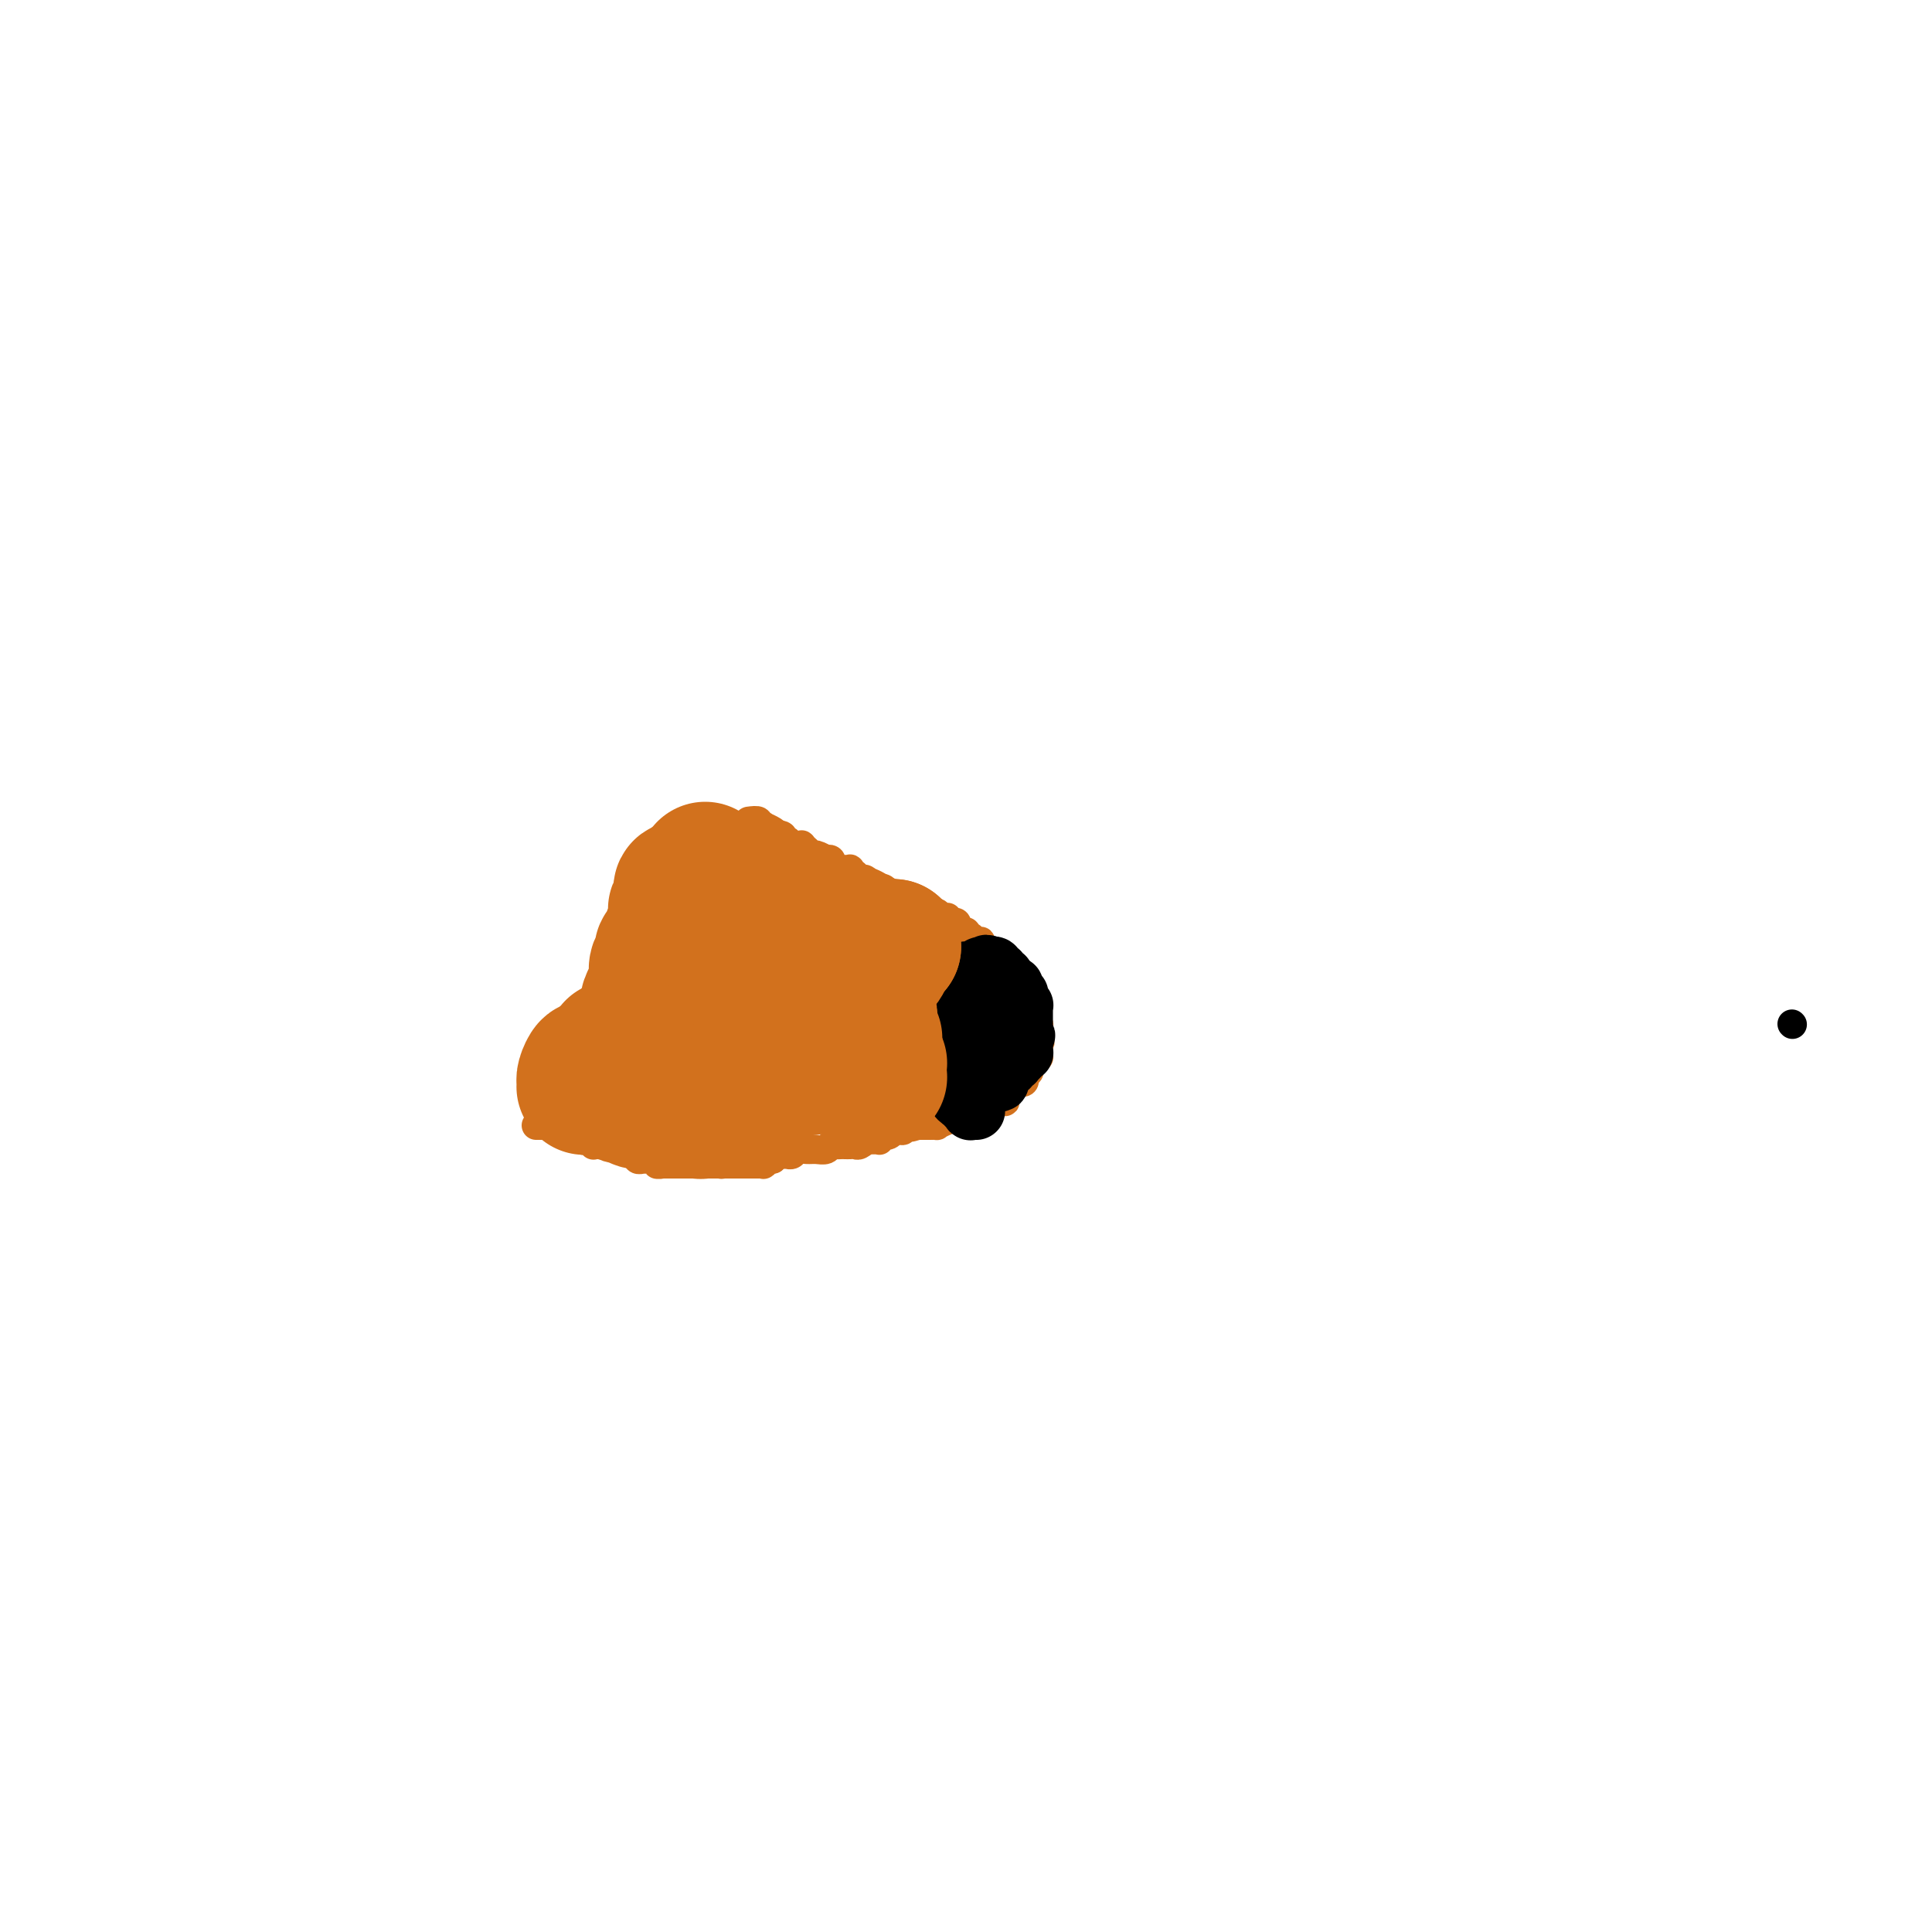 <svg viewBox='0 0 400 400' version='1.1' xmlns='http://www.w3.org/2000/svg' xmlns:xlink='http://www.w3.org/1999/xlink'><g fill='none' stroke='#000000' stroke-width='6' stroke-linecap='round' stroke-linejoin='round'><path d='M371,212c0.000,0.000 0.100,0.100 0.1,0.1'/></g>
<g fill='none' stroke='#D2711D' stroke-width='6' stroke-linecap='round' stroke-linejoin='round'><path d='M155,170c0.876,-0.113 1.752,-0.226 2,0c0.248,0.226 -0.131,0.792 0,1c0.131,0.208 0.774,0.059 1,0c0.226,-0.059 0.036,-0.027 0,0c-0.036,0.027 0.083,0.048 0,0c-0.083,-0.048 -0.369,-0.167 0,0c0.369,0.167 1.391,0.619 2,1c0.609,0.381 0.804,0.690 1,1'/><path d='M161,173c0.868,0.480 0.039,0.180 0,0c-0.039,-0.180 0.710,-0.241 1,0c0.290,0.241 0.119,0.782 0,1c-0.119,0.218 -0.185,0.111 0,0c0.185,-0.111 0.623,-0.227 1,0c0.377,0.227 0.693,0.797 1,1c0.307,0.203 0.603,0.039 1,0c0.397,-0.039 0.894,0.046 1,0c0.106,-0.046 -0.180,-0.224 0,0c0.180,0.224 0.827,0.848 1,1c0.173,0.152 -0.126,-0.169 0,0c0.126,0.169 0.679,0.829 1,1c0.321,0.171 0.412,-0.147 1,0c0.588,0.147 1.674,0.758 2,1c0.326,0.242 -0.110,0.117 0,0c0.110,-0.117 0.764,-0.224 1,0c0.236,0.224 0.053,0.778 0,1c-0.053,0.222 0.023,0.112 0,0c-0.023,-0.112 -0.146,-0.226 0,0c0.146,0.226 0.560,0.793 1,1c0.440,0.207 0.907,0.056 1,0c0.093,-0.056 -0.186,-0.016 0,0c0.186,0.016 0.839,0.008 1,0c0.161,-0.008 -0.168,-0.017 0,0c0.168,0.017 0.833,0.061 1,0c0.167,-0.061 -0.162,-0.227 0,0c0.162,0.227 0.817,0.848 1,1c0.183,0.152 -0.106,-0.166 0,0c0.106,0.166 0.605,0.814 1,1c0.395,0.186 0.684,-0.090 1,0c0.316,0.090 0.658,0.545 1,1'/><path d='M180,183c2.956,1.563 0.848,0.472 0,0c-0.848,-0.472 -0.434,-0.324 0,0c0.434,0.324 0.890,0.823 1,1c0.110,0.177 -0.124,0.032 0,0c0.124,-0.032 0.605,0.048 1,0c0.395,-0.048 0.702,-0.224 1,0c0.298,0.224 0.587,0.849 1,1c0.413,0.151 0.951,-0.171 1,0c0.049,0.171 -0.389,0.834 0,1c0.389,0.166 1.605,-0.167 2,0c0.395,0.167 -0.032,0.833 0,1c0.032,0.167 0.523,-0.165 1,0c0.477,0.165 0.939,0.828 1,1c0.061,0.172 -0.281,-0.146 0,0c0.281,0.146 1.185,0.757 2,1c0.815,0.243 1.543,0.118 2,0c0.457,-0.118 0.645,-0.229 1,0c0.355,0.229 0.879,0.797 1,1c0.121,0.203 -0.160,0.040 0,0c0.160,-0.040 0.760,0.042 1,0c0.240,-0.042 0.121,-0.208 0,0c-0.121,0.208 -0.243,0.792 0,1c0.243,0.208 0.850,0.042 1,0c0.150,-0.042 -0.156,0.042 0,0c0.156,-0.042 0.774,-0.208 1,0c0.226,0.208 0.060,0.792 0,1c-0.060,0.208 -0.013,0.042 0,0c0.013,-0.042 -0.007,0.040 0,0c0.007,-0.040 0.040,-0.203 0,0c-0.040,0.203 -0.154,0.772 0,1c0.154,0.228 0.577,0.114 1,0'/><path d='M199,193c2.935,1.547 0.772,0.415 0,0c-0.772,-0.415 -0.154,-0.112 0,0c0.154,0.112 -0.156,0.034 0,0c0.156,-0.034 0.778,-0.023 1,0c0.222,0.023 0.046,0.059 0,0c-0.046,-0.059 0.040,-0.213 0,0c-0.040,0.213 -0.204,0.793 0,1c0.204,0.207 0.776,0.042 1,0c0.224,-0.042 0.098,0.040 0,0c-0.098,-0.040 -0.170,-0.203 0,0c0.170,0.203 0.581,0.772 1,1c0.419,0.228 0.844,0.114 1,0c0.156,-0.114 0.041,-0.228 0,0c-0.041,0.228 -0.007,0.797 0,1c0.007,0.203 -0.012,0.040 0,0c0.012,-0.040 0.056,0.042 0,0c-0.056,-0.042 -0.212,-0.207 0,0c0.212,0.207 0.793,0.788 1,1c0.207,0.212 0.040,0.057 0,0c-0.040,-0.057 0.045,-0.015 0,0c-0.045,0.015 -0.222,0.004 0,0c0.222,-0.004 0.843,-0.002 1,0c0.157,0.002 -0.150,0.005 0,0c0.150,-0.005 0.758,-0.016 1,0c0.242,0.016 0.118,0.061 0,0c-0.118,-0.061 -0.228,-0.227 0,0c0.228,0.227 0.796,0.848 1,1c0.204,0.152 0.044,-0.165 0,0c-0.044,0.165 0.027,0.814 0,1c-0.027,0.186 -0.150,-0.090 0,0c0.150,0.090 0.575,0.545 1,1'/><path d='M208,200c1.620,1.079 1.170,0.275 1,0c-0.170,-0.275 -0.060,-0.021 0,0c0.060,0.021 0.068,-0.192 0,0c-0.068,0.192 -0.214,0.787 0,1c0.214,0.213 0.788,0.043 1,0c0.212,-0.043 0.060,0.041 0,0c-0.060,-0.041 -0.030,-0.207 0,0c0.030,0.207 0.061,0.788 0,1c-0.061,0.212 -0.212,0.057 0,0c0.212,-0.057 0.789,-0.015 1,0c0.211,0.015 0.057,0.004 0,0c-0.057,-0.004 -0.015,-0.001 0,0c0.015,0.001 0.004,0.000 0,0c-0.004,-0.000 -0.002,-0.000 0,0'/><path d='M211,202c0.000,0.000 0.100,0.100 0.1,0.1'/><path d='M211.1,202.1c-0.007,-0.012 -0.075,-0.090 -0.1,-0.1c-0.025,-0.010 -0.007,0.050 0,0c0.007,-0.050 0.002,-0.211 0,0c-0.002,0.211 -0.000,0.792 0,1c0.000,0.208 0.000,0.041 0,0c-0.000,-0.041 -0.000,0.042 0,0c0.000,-0.042 0.000,-0.208 0,0c-0.000,0.208 -0.001,0.792 0,1c0.001,0.208 0.004,0.041 0,0c-0.004,-0.041 -0.015,0.045 0,0c0.015,-0.045 0.057,-0.222 0,0c-0.057,0.222 -0.211,0.843 0,1c0.211,0.157 0.788,-0.151 1,0c0.212,0.151 0.060,0.760 0,1c-0.060,0.240 -0.026,0.109 0,0c0.026,-0.109 0.046,-0.197 0,0c-0.046,0.197 -0.156,0.680 0,1c0.156,0.320 0.578,0.478 1,1c0.422,0.522 0.845,1.408 1,2c0.155,0.592 0.042,0.890 0,1c-0.042,0.110 -0.012,0.034 0,0c0.012,-0.034 0.007,-0.024 0,0c-0.007,0.024 -0.016,0.062 0,0c0.016,-0.062 0.057,-0.224 0,0c-0.057,0.224 -0.211,0.834 0,1c0.211,0.166 0.789,-0.113 1,0c0.211,0.113 0.057,0.619 0,1c-0.057,0.381 -0.015,0.638 0,1c0.015,0.362 0.004,0.828 0,1c-0.004,0.172 -0.001,0.049 0,0c0.001,-0.049 0.001,-0.025 0,0'/><path d='M215,215c0.603,1.952 0.162,0.382 0,0c-0.162,-0.382 -0.043,0.423 0,1c0.043,0.577 0.011,0.925 0,1c-0.011,0.075 -0.002,-0.124 0,0c0.002,0.124 -0.002,0.572 0,1c0.002,0.428 0.011,0.837 0,1c-0.011,0.163 -0.042,0.081 0,0c0.042,-0.081 0.156,-0.162 0,0c-0.156,0.162 -0.581,0.565 -1,1c-0.419,0.435 -0.830,0.901 -1,1c-0.170,0.099 -0.098,-0.171 0,0c0.098,0.171 0.222,0.782 0,1c-0.222,0.218 -0.792,0.044 -1,0c-0.208,-0.044 -0.056,0.041 0,0c0.056,-0.041 0.015,-0.208 0,0c-0.015,0.208 -0.003,0.792 0,1c0.003,0.208 -0.003,0.042 0,0c0.003,-0.042 0.015,0.041 0,0c-0.015,-0.041 -0.057,-0.207 0,0c0.057,0.207 0.212,0.788 0,1c-0.212,0.212 -0.793,0.057 -1,0c-0.207,-0.057 -0.041,-0.015 0,0c0.041,0.015 -0.042,0.003 0,0c0.042,-0.003 0.208,0.003 0,0c-0.208,-0.003 -0.792,-0.015 -1,0c-0.208,0.015 -0.042,0.057 0,0c0.042,-0.057 -0.041,-0.211 0,0c0.041,0.211 0.207,0.789 0,1c-0.207,0.211 -0.786,0.057 -1,0c-0.214,-0.057 -0.061,-0.016 0,0c0.061,0.016 0.031,0.008 0,0'/><path d='M209,225c-0.868,1.775 -0.036,1.211 0,1c0.036,-0.211 -0.722,-0.071 -1,0c-0.278,0.071 -0.074,0.072 0,0c0.074,-0.072 0.020,-0.216 0,0c-0.020,0.216 -0.006,0.794 0,1c0.006,0.206 0.003,0.041 0,0c-0.003,-0.041 -0.004,0.042 0,0c0.004,-0.042 0.015,-0.207 0,0c-0.015,0.207 -0.057,0.788 0,1c0.057,0.212 0.211,0.057 0,0c-0.211,-0.057 -0.789,-0.015 -1,0c-0.211,0.015 -0.057,0.004 0,0c0.057,-0.004 0.015,-0.001 0,0c-0.015,0.001 -0.004,0.000 0,0c0.004,-0.000 0.001,-0.000 0,0c-0.001,0.000 -0.000,0.000 0,0c0.000,-0.000 0.000,-0.000 0,0c-0.000,0.000 -0.000,0.000 0,0c0.000,-0.000 0.000,-0.000 0,0c-0.000,0.000 -0.000,0.000 0,0c0.000,-0.000 0.000,-0.000 0,0c-0.000,0.000 -0.000,0.000 0,0c0.000,-0.000 0.000,-0.000 0,0'/><path d='M207,228c-0.305,0.464 -0.068,0.124 0,0c0.068,-0.124 -0.035,-0.033 0,0c0.035,0.033 0.206,0.008 0,0c-0.206,-0.008 -0.791,0.002 -1,0c-0.209,-0.002 -0.042,-0.015 0,0c0.042,0.015 -0.040,0.056 0,0c0.040,-0.056 0.203,-0.211 0,0c-0.203,0.211 -0.771,0.789 -1,1c-0.229,0.211 -0.118,0.057 0,0c0.118,-0.057 0.242,-0.015 0,0c-0.242,0.015 -0.850,0.004 -1,0c-0.150,-0.004 0.157,-0.002 0,0c-0.157,0.002 -0.777,0.002 -1,0c-0.223,-0.002 -0.048,-0.008 0,0c0.048,0.008 -0.029,0.030 0,0c0.029,-0.030 0.166,-0.113 0,0c-0.166,0.113 -0.636,0.423 -2,1c-1.364,0.577 -3.623,1.423 -5,2c-1.377,0.577 -1.871,0.887 -2,1c-0.129,0.113 0.109,0.030 0,0c-0.109,-0.030 -0.564,-0.008 -1,0c-0.436,0.008 -0.853,0.002 -1,0c-0.147,-0.002 -0.025,-0.001 0,0c0.025,0.001 -0.046,0.000 0,0c0.046,-0.000 0.209,-0.000 0,0c-0.209,0.000 -0.792,0.000 -1,0c-0.208,-0.000 -0.042,-0.000 0,0c0.042,0.000 -0.040,0.000 0,0c0.040,-0.000 0.203,-0.000 0,0c-0.203,0.000 -0.772,0.000 -1,0c-0.228,-0.000 -0.114,-0.000 0,0'/><path d='M190,233c-2.646,0.774 -0.762,0.207 0,0c0.762,-0.207 0.400,-0.056 0,0c-0.400,0.056 -0.839,0.015 -1,0c-0.161,-0.015 -0.043,-0.004 0,0c0.043,0.004 0.011,0.001 0,0c-0.011,-0.001 -0.002,-0.000 0,0c0.002,0.000 -0.003,0.000 0,0c0.003,-0.000 0.015,0.000 0,0c-0.015,-0.000 -0.057,-0.000 0,0c0.057,0.000 0.212,0.000 0,0c-0.212,-0.000 -0.793,-0.001 -1,0c-0.207,0.001 -0.041,0.004 0,0c0.041,-0.004 -0.044,-0.015 0,0c0.044,0.015 0.218,0.057 0,0c-0.218,-0.057 -0.828,-0.212 -1,0c-0.172,0.212 0.095,0.793 0,1c-0.095,0.207 -0.551,0.041 -1,0c-0.449,-0.041 -0.890,0.042 -1,0c-0.110,-0.042 0.110,-0.208 0,0c-0.110,0.208 -0.552,0.792 -1,1c-0.448,0.208 -0.904,0.042 -1,0c-0.096,-0.042 0.168,0.041 0,0c-0.168,-0.041 -0.767,-0.207 -1,0c-0.233,0.207 -0.101,0.788 0,1c0.101,0.212 0.172,0.057 0,0c-0.172,-0.057 -0.586,-0.015 -1,0c-0.414,0.015 -0.829,0.004 -1,0c-0.171,-0.004 -0.097,-0.001 0,0c0.097,0.001 0.219,0.000 0,0c-0.219,-0.000 -0.777,-0.000 -1,0c-0.223,0.000 -0.112,0.000 0,0'/><path d='M179,236c-1.654,0.403 -0.288,-0.088 0,0c0.288,0.088 -0.500,0.756 -1,1c-0.500,0.244 -0.711,0.066 -1,0c-0.289,-0.066 -0.655,-0.019 -1,0c-0.345,0.019 -0.669,0.009 -1,0c-0.331,-0.009 -0.669,-0.017 -1,0c-0.331,0.017 -0.655,0.057 -1,0c-0.345,-0.057 -0.712,-0.213 -1,0c-0.288,0.213 -0.497,0.793 -1,1c-0.503,0.207 -1.301,0.041 -2,0c-0.699,-0.041 -1.297,0.041 -2,0c-0.703,-0.041 -1.509,-0.207 -2,0c-0.491,0.207 -0.667,0.788 -1,1c-0.333,0.212 -0.821,0.057 -1,0c-0.179,-0.057 -0.047,-0.015 0,0c0.047,0.015 0.009,0.004 0,0c-0.009,-0.004 0.012,-0.001 0,0c-0.012,0.001 -0.056,0.000 0,0c0.056,-0.000 0.212,-0.000 0,0c-0.212,0.000 -0.793,0.000 -1,0c-0.207,-0.000 -0.041,-0.000 0,0c0.041,0.000 -0.041,0.000 0,0c0.041,-0.000 0.207,-0.000 0,0c-0.207,0.000 -0.786,0.000 -1,0c-0.214,-0.000 -0.061,-0.001 0,0c0.061,0.001 0.030,0.004 0,0c-0.030,-0.004 -0.061,-0.015 0,0c0.061,0.015 0.212,0.056 0,0c-0.212,-0.056 -0.788,-0.207 -1,0c-0.212,0.207 -0.061,0.774 0,1c0.061,0.226 0.030,0.113 0,0'/><path d='M160,240c-3.182,0.620 -1.638,0.170 -1,0c0.638,-0.170 0.368,-0.060 0,0c-0.368,0.060 -0.835,0.069 -1,0c-0.165,-0.069 -0.029,-0.215 0,0c0.029,0.215 -0.049,0.790 0,1c0.049,0.210 0.224,0.056 0,0c-0.224,-0.056 -0.849,-0.015 -1,0c-0.151,0.015 0.171,0.004 0,0c-0.171,-0.004 -0.834,-0.001 -1,0c-0.166,0.001 0.166,0.000 0,0c-0.166,-0.000 -0.829,-0.000 -1,0c-0.171,0.000 0.150,0.000 0,0c-0.150,-0.000 -0.773,-0.000 -1,0c-0.227,0.000 -0.060,0.000 0,0c0.060,-0.000 0.012,-0.000 0,0c-0.012,0.000 0.012,0.000 0,0c-0.012,-0.000 -0.060,-0.000 0,0c0.060,0.000 0.226,0.000 0,0c-0.226,-0.000 -0.846,-0.000 -1,0c-0.154,0.000 0.156,0.000 0,0c-0.156,-0.000 -0.778,-0.000 -1,0c-0.222,0.000 -0.045,0.000 0,0c0.045,-0.000 -0.041,-0.000 0,0c0.041,0.000 0.208,0.000 0,0c-0.208,-0.000 -0.792,-0.000 -1,0c-0.208,0.000 -0.042,0.000 0,0c0.042,-0.000 -0.041,-0.000 0,0c0.041,0.000 0.207,0.000 0,0c-0.207,0.000 -0.786,0.000 -1,0c-0.214,0.000 -0.061,0.000 0,0c0.061,0.000 0.031,0.000 0,0'/><path d='M150,241c-1.486,0.155 -0.203,0.041 0,0c0.203,-0.041 -0.676,-0.011 -1,0c-0.324,0.011 -0.094,0.003 0,0c0.094,-0.003 0.050,-0.001 0,0c-0.050,0.001 -0.108,0.000 0,0c0.108,-0.000 0.383,-0.000 0,0c-0.383,0.000 -1.423,0.000 -2,0c-0.577,-0.000 -0.690,-0.000 -1,0c-0.310,0.000 -0.815,0.000 -1,0c-0.185,-0.000 -0.048,-0.000 0,0c0.048,0.000 0.009,0.000 0,0c-0.009,-0.000 0.012,-0.000 0,0c-0.012,0.000 -0.056,0.000 0,0c0.056,-0.000 0.212,-0.000 0,0c-0.212,0.000 -0.793,0.000 -1,0c-0.207,-0.000 -0.042,-0.000 0,0c0.042,0.000 -0.040,0.000 0,0c0.040,-0.000 0.203,-0.000 0,0c-0.203,0.000 -0.771,0.000 -1,0c-0.229,-0.000 -0.118,-0.000 0,0c0.118,0.000 0.243,0.000 0,0c-0.243,-0.000 -0.853,-0.000 -1,0c-0.147,0.000 0.171,0.000 0,0c-0.171,0.000 -0.830,0.000 -1,0c-0.170,0.000 0.148,0.000 0,0c-0.148,0.000 -0.760,0.000 -1,0c-0.240,0.000 -0.106,0.000 0,0c0.106,0.000 0.183,0.000 0,0c-0.183,0.000 -0.626,0.000 -1,0c-0.374,0.000 -0.678,0.000 -1,0c-0.322,0.000 -0.661,0.000 -1,0'/><path d='M137,241c-1.946,0.061 -0.311,0.212 0,0c0.311,-0.212 -0.700,-0.789 -1,-1c-0.300,-0.211 0.113,-0.057 0,0c-0.113,0.057 -0.752,0.015 -1,0c-0.248,-0.015 -0.105,-0.004 0,0c0.105,0.004 0.171,0.001 0,0c-0.171,-0.001 -0.581,-0.001 -1,0c-0.419,0.001 -0.848,0.001 -1,0c-0.152,-0.001 -0.027,-0.004 0,0c0.027,0.004 -0.045,0.015 0,0c0.045,-0.015 0.208,-0.057 0,0c-0.208,0.057 -0.788,0.212 -1,0c-0.212,-0.212 -0.057,-0.793 0,-1c0.057,-0.207 0.016,-0.041 0,0c-0.016,0.041 -0.008,-0.041 0,0c0.008,0.041 0.017,0.207 0,0c-0.017,-0.207 -0.061,-0.786 0,-1c0.061,-0.214 0.228,-0.061 0,0c-0.228,0.061 -0.849,0.030 -1,0c-0.151,-0.030 0.170,-0.061 0,0c-0.170,0.061 -0.829,0.212 -1,0c-0.171,-0.212 0.146,-0.789 0,-1c-0.146,-0.211 -0.756,-0.057 -1,0c-0.244,0.057 -0.122,0.015 0,0c0.122,-0.015 0.243,-0.004 0,0c-0.243,0.004 -0.850,0.001 -1,0c-0.150,-0.001 0.156,-0.000 0,0c-0.156,0.000 -0.774,0.000 -1,0c-0.226,-0.000 -0.061,-0.000 0,0c0.061,0.000 0.017,0.000 0,0c-0.017,-0.000 -0.009,-0.000 0,0'/><path d='M127,237c-1.769,-0.619 -1.191,-0.166 -1,0c0.191,0.166 -0.004,0.045 0,0c0.004,-0.045 0.208,-0.012 0,0c-0.208,0.012 -0.827,0.004 -1,0c-0.173,-0.004 0.099,-0.005 0,0c-0.099,0.005 -0.570,0.015 -1,0c-0.430,-0.015 -0.818,-0.056 -1,0c-0.182,0.056 -0.157,0.207 0,0c0.157,-0.207 0.446,-0.772 0,-1c-0.446,-0.228 -1.626,-0.117 -2,0c-0.374,0.117 0.057,0.242 0,0c-0.057,-0.242 -0.603,-0.849 -1,-1c-0.397,-0.151 -0.646,0.156 -1,0c-0.354,-0.156 -0.812,-0.774 -1,-1c-0.188,-0.226 -0.107,-0.061 0,0c0.107,0.061 0.240,0.016 0,0c-0.240,-0.016 -0.852,-0.003 -1,0c-0.148,0.003 0.167,-0.003 0,0c-0.167,0.003 -0.816,0.015 -1,0c-0.184,-0.015 0.095,-0.057 0,0c-0.095,0.057 -0.565,0.211 -1,0c-0.435,-0.211 -0.833,-0.789 -1,-1c-0.167,-0.211 -0.101,-0.057 0,0c0.101,0.057 0.237,0.015 0,0c-0.237,-0.015 -0.847,-0.004 -1,0c-0.153,0.004 0.151,0.001 0,0c-0.151,-0.001 -0.759,-0.000 -1,0c-0.241,0.000 -0.116,0.000 0,0c0.116,-0.000 0.224,-0.000 0,0c-0.224,0.000 -0.778,0.000 -1,0c-0.222,-0.000 -0.111,-0.000 0,0'/></g>
<g fill='none' stroke='#000000' stroke-width='12' stroke-linecap='round' stroke-linejoin='round'><path d='M201,201c-0.452,0.423 -0.905,0.846 -1,1c-0.095,0.154 0.167,0.041 0,0c-0.167,-0.041 -0.763,-0.008 -1,0c-0.237,0.008 -0.115,-0.008 0,0c0.115,0.008 0.223,0.041 0,0c-0.223,-0.041 -0.778,-0.154 -1,0c-0.222,0.154 -0.111,0.577 0,1'/><path d='M198,203c-0.464,0.305 -0.125,0.068 0,0c0.125,-0.068 0.034,0.035 0,0c-0.034,-0.035 -0.013,-0.206 0,0c0.013,0.206 0.018,0.791 0,1c-0.018,0.209 -0.058,0.042 0,0c0.058,-0.042 0.213,0.042 0,0c-0.213,-0.042 -0.793,-0.208 -1,0c-0.207,0.208 -0.041,0.792 0,1c0.041,0.208 -0.041,0.042 0,0c0.041,-0.042 0.207,0.041 0,0c-0.207,-0.041 -0.788,-0.207 -1,0c-0.212,0.207 -0.057,0.787 0,1c0.057,0.213 0.015,0.060 0,0c-0.015,-0.060 -0.004,-0.026 0,0c0.004,0.026 0.001,0.044 0,0c-0.001,-0.044 0.001,-0.151 0,0c-0.001,0.151 -0.004,0.561 0,1c0.004,0.439 0.015,0.906 0,1c-0.015,0.094 -0.057,-0.185 0,0c0.057,0.185 0.211,0.833 0,1c-0.211,0.167 -0.789,-0.148 -1,0c-0.211,0.148 -0.057,0.758 0,1c0.057,0.242 0.015,0.118 0,0c-0.015,-0.118 -0.004,-0.228 0,0c0.004,0.228 0.001,0.793 0,1c-0.001,0.207 -0.000,0.055 0,0c0.000,-0.055 0.000,-0.012 0,0c-0.000,0.012 -0.000,-0.007 0,0c0.000,0.007 0.000,0.040 0,0c-0.000,-0.040 -0.000,-0.154 0,0c0.000,0.154 0.000,0.577 0,1'/><path d='M195,212c-0.464,1.388 -0.124,0.358 0,0c0.124,-0.358 0.032,-0.043 0,0c-0.032,0.043 -0.005,-0.184 0,0c0.005,0.184 -0.013,0.780 0,1c0.013,0.220 0.056,0.063 0,0c-0.056,-0.063 -0.212,-0.032 0,0c0.212,0.032 0.793,0.065 1,0c0.207,-0.065 0.040,-0.228 0,0c-0.040,0.228 0.046,0.846 0,1c-0.046,0.154 -0.223,-0.154 0,0c0.223,0.154 0.845,0.772 1,1c0.155,0.228 -0.156,0.065 0,0c0.156,-0.065 0.778,-0.033 1,0c0.222,0.033 0.045,0.065 0,0c-0.045,-0.065 0.041,-0.228 0,0c-0.041,0.228 -0.208,0.846 0,1c0.208,0.154 0.792,-0.156 1,0c0.208,0.156 0.042,0.778 0,1c-0.042,0.222 0.042,0.046 0,0c-0.042,-0.046 -0.208,0.040 0,0c0.208,-0.040 0.792,-0.207 1,0c0.208,0.207 0.042,0.788 0,1c-0.042,0.212 0.041,0.057 0,0c-0.041,-0.057 -0.204,-0.015 0,0c0.204,0.015 0.776,0.004 1,0c0.224,-0.004 0.098,-0.001 0,0c-0.098,0.001 -0.170,0.000 0,0c0.170,-0.000 0.582,-0.000 1,0c0.418,0.000 0.843,0.000 1,0c0.157,-0.000 0.045,-0.000 0,0c-0.045,0.000 -0.022,0.000 0,0'/><path d='M203,218c1.400,0.993 0.901,0.476 1,0c0.099,-0.476 0.797,-0.912 1,-1c0.203,-0.088 -0.089,0.173 0,0c0.089,-0.173 0.560,-0.779 1,-1c0.440,-0.221 0.850,-0.058 1,0c0.150,0.058 0.040,0.012 0,0c-0.040,-0.012 -0.010,0.011 0,0c0.010,-0.011 0.002,-0.055 0,0c-0.002,0.055 0.003,0.211 0,0c-0.003,-0.211 -0.015,-0.789 0,-1c0.015,-0.211 0.057,-0.057 0,0c-0.057,0.057 -0.212,0.016 0,0c0.212,-0.016 0.793,-0.008 1,0c0.207,0.008 0.041,0.016 0,0c-0.041,-0.016 0.041,-0.056 0,0c-0.041,0.056 -0.207,0.209 0,0c0.207,-0.209 0.786,-0.778 1,-1c0.214,-0.222 0.061,-0.097 0,0c-0.061,0.097 -0.030,0.166 0,0c0.030,-0.166 0.061,-0.567 0,-1c-0.061,-0.433 -0.212,-0.900 0,-1c0.212,-0.100 0.789,0.165 1,0c0.211,-0.165 0.056,-0.761 0,-1c-0.056,-0.239 -0.014,-0.121 0,0c0.014,0.121 -0.000,0.244 0,0c0.000,-0.244 0.014,-0.854 0,-1c-0.014,-0.146 -0.056,0.171 0,0c0.056,-0.171 0.211,-0.829 0,-1c-0.211,-0.171 -0.788,0.146 -1,0c-0.212,-0.146 -0.061,-0.756 0,-1c0.061,-0.244 0.030,-0.122 0,0'/><path d='M209,208c0.060,-1.171 0.208,-1.099 0,-1c-0.208,0.099 -0.774,0.224 -1,0c-0.226,-0.224 -0.112,-0.796 0,-1c0.112,-0.204 0.224,-0.040 0,0c-0.224,0.040 -0.782,-0.046 -1,0c-0.218,0.046 -0.096,0.222 0,0c0.096,-0.222 0.166,-0.843 0,-1c-0.166,-0.157 -0.566,0.150 -1,0c-0.434,-0.150 -0.900,-0.758 -1,-1c-0.100,-0.242 0.166,-0.117 0,0c-0.166,0.117 -0.762,0.228 -1,0c-0.238,-0.228 -0.116,-0.793 0,-1c0.116,-0.207 0.228,-0.055 0,0c-0.228,0.055 -0.796,0.015 -1,0c-0.204,-0.015 -0.044,-0.004 0,0c0.044,0.004 -0.027,0.001 0,0c0.027,-0.001 0.152,-0.000 0,0c-0.152,0.000 -0.579,0.000 -1,0c-0.421,-0.000 -0.834,-0.001 -1,0c-0.166,0.001 -0.083,0.004 0,0c0.083,-0.004 0.167,-0.015 0,0c-0.167,0.015 -0.584,0.055 -1,0c-0.416,-0.055 -0.829,-0.207 -1,0c-0.171,0.207 -0.098,0.772 0,1c0.098,0.228 0.222,0.117 0,0c-0.222,-0.117 -0.792,-0.242 -1,0c-0.208,0.242 -0.056,0.849 0,1c0.056,0.151 0.015,-0.155 0,0c-0.015,0.155 -0.004,0.773 0,1c0.004,0.227 0.001,0.065 0,0c-0.001,-0.065 -0.001,-0.032 0,0'/><path d='M198,206c-0.846,0.399 -0.963,-0.103 -1,0c-0.037,0.103 0.004,0.811 0,1c-0.004,0.189 -0.054,-0.143 0,0c0.054,0.143 0.211,0.760 0,1c-0.211,0.240 -0.788,0.103 -1,0c-0.212,-0.103 -0.057,-0.172 0,0c0.057,0.172 0.015,0.586 0,1c-0.015,0.414 -0.004,0.829 0,1c0.004,0.171 0.001,0.098 0,0c-0.001,-0.098 -0.000,-0.223 0,0c0.000,0.223 0.000,0.792 0,1c-0.000,0.208 -0.000,0.056 0,0c0.000,-0.056 0.000,-0.015 0,0c-0.000,0.015 0.000,0.003 0,0c-0.000,-0.003 -0.000,0.003 0,0c0.000,-0.003 0.000,-0.015 0,0c-0.000,0.015 -0.001,0.057 0,0c0.001,-0.057 0.004,-0.212 0,0c-0.004,0.212 -0.015,0.793 0,1c0.015,0.207 0.056,0.041 0,0c-0.056,-0.041 -0.207,0.041 0,0c0.207,-0.041 0.774,-0.207 1,0c0.226,0.207 0.113,0.788 0,1c-0.113,0.212 -0.226,0.057 0,0c0.226,-0.057 0.793,-0.015 1,0c0.207,0.015 0.056,0.004 0,0c-0.056,-0.004 -0.015,-0.001 0,0c0.015,0.001 0.004,0.000 0,0c-0.004,-0.000 -0.002,-0.000 0,0'/><path d='M198,213c0.000,1.083 0.001,0.290 0,0c-0.001,-0.290 -0.004,-0.078 0,0c0.004,0.078 0.015,0.021 0,0c-0.015,-0.021 -0.057,-0.006 0,0c0.057,0.006 0.211,0.002 0,0c-0.211,-0.002 -0.789,-0.000 -1,0c-0.211,0.000 -0.057,0.000 0,0c0.057,-0.000 0.015,-0.001 0,0c-0.015,0.001 -0.004,0.004 0,0c0.004,-0.004 0.001,-0.015 0,0c-0.001,0.015 -0.000,0.057 0,0c0.000,-0.057 0.000,-0.211 0,0c-0.000,0.211 -0.000,0.788 0,1c0.000,0.212 0.000,0.061 0,0c-0.000,-0.061 -0.000,-0.030 0,0c0.000,0.030 0.000,0.060 0,0c-0.000,-0.060 -0.000,-0.208 0,0c0.000,0.208 0.000,0.774 0,1c-0.000,0.226 -0.000,0.113 0,0'/><path d='M197,215c-0.155,0.305 -0.041,0.068 0,0c0.041,-0.068 0.011,0.035 0,0c-0.011,-0.035 -0.003,-0.206 0,0c0.003,0.206 0.001,0.791 0,1c-0.001,0.209 -0.000,0.042 0,0c0.000,-0.042 0.000,0.042 0,0c-0.000,-0.042 -0.000,-0.208 0,0c0.000,0.208 0.000,0.792 0,1c-0.000,0.208 -0.000,0.042 0,0c0.000,-0.042 0.000,0.042 0,0c-0.000,-0.042 -0.000,-0.208 0,0c0.000,0.208 0.000,0.792 0,1c-0.000,0.208 -0.000,0.042 0,0c0.000,-0.042 0.000,0.041 0,0c-0.000,-0.041 -0.000,-0.207 0,0c0.000,0.207 0.000,0.788 0,1c-0.000,0.212 -0.000,0.057 0,0c0.000,-0.057 0.000,-0.015 0,0c-0.000,0.015 -0.000,0.003 0,0c0.000,-0.003 0.000,0.003 0,0c-0.000,-0.003 -0.000,-0.015 0,0c0.000,0.015 0.000,0.057 0,0c-0.000,-0.057 -0.000,-0.212 0,0c0.000,0.212 -0.000,0.793 0,1c0.000,0.207 -0.000,0.042 0,0c0.000,-0.042 -0.000,0.040 0,0c0.000,-0.040 -0.000,-0.203 0,0c0.000,0.203 -0.000,0.772 0,1c0.000,0.228 0.000,0.114 0,0'/><path d='M197,221c0.228,0.867 0.797,0.035 1,0c0.203,-0.035 0.040,0.726 0,1c-0.040,0.274 0.045,0.060 0,0c-0.045,-0.060 -0.219,0.036 0,0c0.219,-0.036 0.829,-0.202 1,0c0.171,0.202 -0.099,0.772 0,1c0.099,0.228 0.566,0.114 1,0c0.434,-0.114 0.833,-0.227 1,0c0.167,0.227 0.101,0.793 0,1c-0.101,0.207 -0.237,0.056 0,0c0.237,-0.056 0.848,-0.015 1,0c0.152,0.015 -0.155,0.004 0,0c0.155,-0.004 0.774,-0.001 1,0c0.226,0.001 0.061,0.000 0,0c-0.061,-0.000 -0.016,-0.000 0,0c0.016,0.000 0.005,0.000 0,0c-0.005,-0.000 -0.002,-0.000 0,0c0.002,0.000 0.004,0.000 0,0c-0.004,-0.000 -0.015,-0.000 0,0c0.015,0.000 0.057,0.000 0,0c-0.057,-0.000 -0.212,-0.000 0,0c0.212,0.000 0.793,0.000 1,0c0.207,-0.000 0.041,-0.000 0,0c-0.041,0.000 0.042,0.000 0,0c-0.042,-0.000 -0.208,-0.000 0,0c0.208,0.000 0.792,0.000 1,0c0.208,-0.000 0.042,-0.000 0,0c-0.042,0.000 0.040,0.000 0,0c-0.040,-0.000 -0.203,-0.000 0,0c0.203,0.000 0.772,0.000 1,0c0.228,-0.000 0.114,-0.000 0,0'/><path d='M206,224c1.409,0.463 0.430,0.120 0,0c-0.430,-0.120 -0.311,-0.018 0,0c0.311,0.018 0.816,-0.048 1,0c0.184,0.048 0.049,0.210 0,0c-0.049,-0.210 -0.013,-0.792 0,-1c0.013,-0.208 0.002,-0.042 0,0c-0.002,0.042 0.003,-0.042 0,0c-0.003,0.042 -0.015,0.208 0,0c0.015,-0.208 0.057,-0.792 0,-1c-0.057,-0.208 -0.212,-0.042 0,0c0.212,0.042 0.793,-0.041 1,0c0.207,0.041 0.041,0.207 0,0c-0.041,-0.207 0.042,-0.786 0,-1c-0.042,-0.214 -0.208,-0.061 0,0c0.208,0.061 0.792,0.031 1,0c0.208,-0.031 0.042,-0.061 0,0c-0.042,0.061 0.040,0.214 0,0c-0.040,-0.214 -0.203,-0.793 0,-1c0.203,-0.207 0.772,-0.041 1,0c0.228,0.041 0.114,-0.042 0,0c-0.114,0.042 -0.228,0.208 0,0c0.228,-0.208 0.797,-0.792 1,-1c0.203,-0.208 0.040,-0.041 0,0c-0.040,0.041 0.042,-0.045 0,0c-0.042,0.045 -0.207,0.219 0,0c0.207,-0.219 0.788,-0.833 1,-1c0.212,-0.167 0.057,0.113 0,0c-0.057,-0.113 -0.015,-0.618 0,-1c0.015,-0.382 0.004,-0.641 0,-1c-0.004,-0.359 -0.001,-0.817 0,-1c0.001,-0.183 0.001,-0.092 0,0'/><path d='M212,215c0.928,-1.343 0.249,-0.201 0,0c-0.249,0.201 -0.067,-0.538 0,-1c0.067,-0.462 0.018,-0.646 0,-1c-0.018,-0.354 -0.005,-0.879 0,-1c0.005,-0.121 0.001,0.160 0,0c-0.001,-0.160 -0.000,-0.761 0,-1c0.000,-0.239 0.000,-0.116 0,0c-0.000,0.116 -0.000,0.224 0,0c0.000,-0.224 0.000,-0.782 0,-1c-0.000,-0.218 -0.000,-0.097 0,0c0.000,0.097 0.001,0.171 0,0c-0.001,-0.171 -0.004,-0.586 0,-1c0.004,-0.414 0.015,-0.828 0,-1c-0.015,-0.172 -0.057,-0.102 0,0c0.057,0.102 0.212,0.237 0,0c-0.212,-0.237 -0.793,-0.848 -1,-1c-0.207,-0.152 -0.042,0.153 0,0c0.042,-0.153 -0.041,-0.763 0,-1c0.041,-0.237 0.204,-0.101 0,0c-0.204,0.101 -0.777,0.168 -1,0c-0.223,-0.168 -0.097,-0.571 0,-1c0.097,-0.429 0.166,-0.885 0,-1c-0.166,-0.115 -0.565,0.109 -1,0c-0.435,-0.109 -0.905,-0.551 -1,-1c-0.095,-0.449 0.185,-0.904 0,-1c-0.185,-0.096 -0.833,0.167 -1,0c-0.167,-0.167 0.149,-0.763 0,-1c-0.149,-0.237 -0.762,-0.115 -1,0c-0.238,0.115 -0.103,0.223 0,0c0.103,-0.223 0.172,-0.778 0,-1c-0.172,-0.222 -0.586,-0.111 -1,0'/><path d='M205,200c-1.095,-0.927 -0.832,-0.245 -1,0c-0.168,0.245 -0.767,0.051 -1,0c-0.233,-0.051 -0.100,0.039 0,0c0.100,-0.039 0.166,-0.206 0,0c-0.166,0.206 -0.565,0.786 -1,1c-0.435,0.214 -0.905,0.061 -1,0c-0.095,-0.061 0.186,-0.030 0,0c-0.186,0.030 -0.838,0.061 -1,0c-0.162,-0.061 0.167,-0.213 0,0c-0.167,0.213 -0.830,0.789 -1,1c-0.170,0.211 0.152,0.055 0,0c-0.152,-0.055 -0.777,-0.011 -1,0c-0.223,0.011 -0.045,-0.012 0,0c0.045,0.012 -0.044,0.060 0,0c0.044,-0.060 0.222,-0.227 0,0c-0.222,0.227 -0.843,0.850 -1,1c-0.157,0.150 0.150,-0.171 0,0c-0.150,0.171 -0.758,0.834 -1,1c-0.242,0.166 -0.118,-0.166 0,0c0.118,0.166 0.229,0.829 0,1c-0.229,0.171 -0.797,-0.151 -1,0c-0.203,0.151 -0.040,0.776 0,1c0.040,0.224 -0.042,0.049 0,0c0.042,-0.049 0.207,0.028 0,0c-0.207,-0.028 -0.788,-0.163 -1,0c-0.212,0.163 -0.057,0.622 0,1c0.057,0.378 0.015,0.676 0,1c-0.015,0.324 -0.004,0.674 0,1c0.004,0.326 0.001,0.626 0,1c-0.001,0.374 -0.000,0.821 0,1c0.000,0.179 0.000,0.089 0,0'/><path d='M194,211c-0.309,1.244 -0.083,0.854 0,1c0.083,0.146 0.022,0.827 0,1c-0.022,0.173 -0.006,-0.164 0,0c0.006,0.164 0.002,0.829 0,1c-0.002,0.171 -0.000,-0.151 0,0c0.000,0.151 0.000,0.776 0,1c-0.000,0.224 0.000,0.048 0,0c-0.000,-0.048 -0.001,0.032 0,0c0.001,-0.032 0.004,-0.178 0,0c-0.004,0.178 -0.016,0.678 0,1c0.016,0.322 0.060,0.466 0,1c-0.060,0.534 -0.222,1.457 0,2c0.222,0.543 0.829,0.705 1,1c0.171,0.295 -0.094,0.722 0,1c0.094,0.278 0.546,0.407 1,1c0.454,0.593 0.910,1.651 1,2c0.090,0.349 -0.187,-0.011 0,0c0.187,0.011 0.839,0.394 1,1c0.161,0.606 -0.168,1.434 0,2c0.168,0.566 0.833,0.870 1,1c0.167,0.130 -0.166,0.086 0,0c0.166,-0.086 0.829,-0.216 1,0c0.171,0.216 -0.151,0.776 0,1c0.151,0.224 0.776,0.113 1,0c0.224,-0.113 0.046,-0.226 0,0c-0.046,0.226 0.040,0.793 0,1c-0.040,0.207 -0.207,0.056 0,0c0.207,-0.056 0.786,-0.015 1,0c0.214,0.015 0.061,0.004 0,0c-0.061,-0.004 -0.031,-0.002 0,0'/></g>
<g fill='none' stroke='#D2711D' stroke-width='28' stroke-linecap='round' stroke-linejoin='round'><path d='M146,180c1.171,1.146 2.342,2.292 3,3c0.658,0.708 0.801,0.978 1,1c0.199,0.022 0.452,-0.205 1,0c0.548,0.205 1.390,0.843 2,1c0.610,0.157 0.990,-0.168 1,0c0.010,0.168 -0.348,0.829 0,1c0.348,0.171 1.401,-0.146 2,0c0.599,0.146 0.743,0.756 1,1c0.257,0.244 0.628,0.122 1,0c0.372,-0.122 0.745,-0.243 1,0c0.255,0.243 0.393,0.850 1,1c0.607,0.150 1.684,-0.156 2,0c0.316,0.156 -0.127,0.774 0,1c0.127,0.226 0.825,0.061 1,0c0.175,-0.061 -0.174,-0.016 0,0c0.174,0.016 0.870,0.003 1,0c0.130,-0.003 -0.307,0.003 0,0c0.307,-0.003 1.358,-0.016 2,0c0.642,0.016 0.877,0.059 1,0c0.123,-0.059 0.136,-0.222 0,0c-0.136,0.222 -0.421,0.829 0,1c0.421,0.171 1.549,-0.094 2,0c0.451,0.094 0.226,0.547 0,1'/><path d='M169,191c3.740,1.718 1.591,0.513 1,0c-0.591,-0.513 0.378,-0.335 1,0c0.622,0.335 0.898,0.825 1,1c0.102,0.175 0.030,0.033 0,0c-0.030,-0.033 -0.018,0.044 0,0c0.018,-0.044 0.044,-0.208 0,0c-0.044,0.208 -0.156,0.788 0,1c0.156,0.212 0.580,0.057 1,0c0.420,-0.057 0.834,-0.015 1,0c0.166,0.015 0.083,0.003 0,0c-0.083,-0.003 -0.167,0.003 0,0c0.167,-0.003 0.585,-0.015 1,0c0.415,0.015 0.829,0.057 1,0c0.171,-0.057 0.101,-0.212 0,0c-0.101,0.212 -0.231,0.792 0,1c0.231,0.208 0.825,0.046 1,0c0.175,-0.046 -0.068,0.026 0,0c0.068,-0.026 0.448,-0.151 1,0c0.552,0.151 1.276,0.576 2,1c0.724,0.424 1.448,0.846 2,1c0.552,0.154 0.931,0.041 1,0c0.069,-0.041 -0.174,-0.011 0,0c0.174,0.011 0.765,0.003 1,0c0.235,-0.003 0.115,-0.001 0,0c-0.115,0.001 -0.223,0.000 0,0c0.223,-0.000 0.778,-0.000 1,0c0.222,0.000 0.111,0.000 0,0'/><path d='M185,196c-0.447,0.475 -0.894,0.950 -1,1c-0.106,0.050 0.129,-0.323 0,0c-0.129,0.323 -0.623,1.344 -1,2c-0.377,0.656 -0.636,0.946 -1,1c-0.364,0.054 -0.833,-0.129 -1,0c-0.167,0.129 -0.031,0.570 0,1c0.031,0.430 -0.044,0.847 0,1c0.044,0.153 0.208,0.040 0,0c-0.208,-0.040 -0.788,-0.007 -1,0c-0.212,0.007 -0.057,-0.012 0,0c0.057,0.012 0.015,0.056 0,0c-0.015,-0.056 -0.003,-0.212 0,0c0.003,0.212 -0.003,0.793 0,1c0.003,0.207 0.015,0.041 0,0c-0.015,-0.041 -0.056,0.041 0,0c0.056,-0.041 0.211,-0.207 0,0c-0.211,0.207 -0.788,0.786 -1,1c-0.212,0.214 -0.061,0.061 0,0c0.061,-0.061 0.030,-0.031 0,0'/><path d='M179,204c-0.928,1.173 -0.249,0.104 0,0c0.249,-0.104 0.067,0.757 0,1c-0.067,0.243 -0.018,-0.132 0,0c0.018,0.132 0.005,0.771 0,1c-0.005,0.229 -0.001,0.046 0,0c0.001,-0.046 0.000,0.043 0,0c-0.000,-0.043 0.000,-0.218 0,0c-0.000,0.218 -0.001,0.828 0,1c0.001,0.172 0.004,-0.095 0,0c-0.004,0.095 -0.015,0.551 0,1c0.015,0.449 0.057,0.891 0,1c-0.057,0.109 -0.211,-0.115 0,0c0.211,0.115 0.789,0.570 1,1c0.211,0.430 0.057,0.836 0,1c-0.057,0.164 -0.015,0.086 0,0c0.015,-0.086 0.004,-0.182 0,0c-0.004,0.182 -0.001,0.641 0,1c0.001,0.359 -0.001,0.618 0,1c0.001,0.382 0.004,0.887 0,1c-0.004,0.113 -0.015,-0.167 0,0c0.015,0.167 0.057,0.780 0,1c-0.057,0.220 -0.211,0.045 0,0c0.211,-0.045 0.789,0.039 1,0c0.211,-0.039 0.057,-0.203 0,0c-0.057,0.203 -0.015,0.772 0,1c0.015,0.228 0.004,0.114 0,0c-0.004,-0.114 -0.001,-0.227 0,0c0.001,0.227 0.000,0.793 0,1c-0.000,0.207 -0.000,0.056 0,0c0.000,-0.056 0.000,-0.016 0,0c-0.000,0.016 -0.000,0.008 0,0'/><path d='M181,217c0.309,2.237 0.083,1.331 0,1c-0.083,-0.331 -0.022,-0.085 0,0c0.022,0.085 0.006,0.009 0,0c-0.006,-0.009 -0.001,0.051 0,0c0.001,-0.051 -0.001,-0.211 0,0c0.001,0.211 0.004,0.792 0,1c-0.004,0.208 -0.015,0.042 0,0c0.015,-0.042 0.057,0.040 0,0c-0.057,-0.040 -0.211,-0.203 0,0c0.211,0.203 0.789,0.773 1,1c0.211,0.227 0.057,0.112 0,0c-0.057,-0.112 -0.015,-0.222 0,0c0.015,0.222 0.004,0.778 0,1c-0.004,0.222 -0.001,0.112 0,0c0.001,-0.112 0.000,-0.227 0,0c-0.000,0.227 -0.000,0.797 0,1c0.000,0.203 0.000,0.040 0,0c-0.000,-0.040 -0.000,0.042 0,0c0.000,-0.042 0.001,-0.207 0,0c-0.001,0.207 -0.004,0.788 0,1c0.004,0.212 0.015,0.057 0,0c-0.015,-0.057 -0.056,-0.014 0,0c0.056,0.014 0.208,0.001 0,0c-0.208,-0.001 -0.777,0.010 -1,0c-0.223,-0.010 -0.098,-0.041 0,0c0.098,0.041 0.171,0.155 0,0c-0.171,-0.155 -0.585,-0.577 -1,-1'/><path d='M180,222c-0.107,0.758 0.125,0.151 0,0c-0.125,-0.151 -0.607,0.152 -1,0c-0.393,-0.152 -0.695,-0.758 -1,-1c-0.305,-0.242 -0.612,-0.118 -1,0c-0.388,0.118 -0.859,0.232 -1,0c-0.141,-0.232 0.046,-0.808 0,-1c-0.046,-0.192 -0.327,0.001 -1,0c-0.673,-0.001 -1.738,-0.196 -3,0c-1.262,0.196 -2.719,0.784 -4,1c-1.281,0.216 -2.385,0.062 -3,0c-0.615,-0.062 -0.742,-0.031 -1,0c-0.258,0.031 -0.647,0.061 -1,0c-0.353,-0.061 -0.671,-0.212 -1,0c-0.329,0.212 -0.668,0.788 -1,1c-0.332,0.212 -0.656,0.061 -1,0c-0.344,-0.061 -0.708,-0.030 -1,0c-0.292,0.030 -0.512,0.061 -1,0c-0.488,-0.061 -1.244,-0.214 -2,0c-0.756,0.214 -1.512,0.793 -2,1c-0.488,0.207 -0.709,0.041 -1,0c-0.291,-0.041 -0.652,0.041 -1,0c-0.348,-0.041 -0.684,-0.207 -1,0c-0.316,0.207 -0.613,0.788 -1,1c-0.387,0.212 -0.863,0.057 -1,0c-0.137,-0.057 0.067,-0.015 0,0c-0.067,0.015 -0.403,0.003 -1,0c-0.597,-0.003 -1.456,0.002 -2,0c-0.544,-0.002 -0.775,-0.011 -1,0c-0.225,0.011 -0.445,0.041 -1,0c-0.555,-0.041 -1.444,-0.155 -2,0c-0.556,0.155 -0.778,0.577 -1,1'/><path d='M141,225c-5.026,0.774 -2.091,0.207 -1,0c1.091,-0.207 0.338,-0.056 0,0c-0.338,0.056 -0.262,0.015 -1,0c-0.738,-0.015 -2.291,-0.004 -3,0c-0.709,0.004 -0.575,0.001 -1,0c-0.425,-0.001 -1.409,-0.000 -2,0c-0.591,0.000 -0.789,0.000 -1,0c-0.211,-0.000 -0.436,-0.000 -1,0c-0.564,0.000 -1.469,0.000 -2,0c-0.531,-0.000 -0.689,-0.000 -1,0c-0.311,0.000 -0.777,0.000 -1,0c-0.223,-0.000 -0.204,-0.000 0,0c0.204,0.000 0.591,0.000 0,0c-0.591,-0.000 -2.161,-0.000 -3,0c-0.839,0.000 -0.947,0.000 -1,0c-0.053,-0.000 -0.053,-0.000 0,0c0.053,0.000 0.158,0.001 0,0c-0.158,-0.001 -0.578,-0.004 -1,0c-0.422,0.004 -0.845,0.015 -1,0c-0.155,-0.015 -0.041,-0.056 0,0c0.041,0.056 0.010,0.210 0,0c-0.010,-0.210 0.001,-0.782 0,-1c-0.001,-0.218 -0.012,-0.081 0,0c0.012,0.081 0.049,0.105 0,0c-0.049,-0.105 -0.182,-0.339 0,-1c0.182,-0.661 0.679,-1.749 1,-2c0.321,-0.251 0.464,0.336 1,0c0.536,-0.336 1.463,-1.595 2,-2c0.537,-0.405 0.683,0.045 1,0c0.317,-0.045 0.805,-0.584 1,-1c0.195,-0.416 0.098,-0.708 0,-1'/><path d='M170,213c-1.301,-0.849 -2.602,-1.699 -3,-2c-0.398,-0.301 0.108,-0.055 -1,-1c-1.108,-0.945 -3.831,-3.082 -5,-4c-1.169,-0.918 -0.783,-0.617 -1,-1c-0.217,-0.383 -1.036,-1.452 -2,-2c-0.964,-0.548 -2.071,-0.577 -3,-1c-0.929,-0.423 -1.679,-1.242 -2,-2c-0.321,-0.758 -0.215,-1.457 -1,-2c-0.785,-0.543 -2.463,-0.930 -3,-1c-0.537,-0.070 0.066,0.177 0,0c-0.066,-0.177 -0.803,-0.780 -1,-1c-0.197,-0.220 0.144,-0.059 0,0c-0.144,0.059 -0.775,0.016 -1,0c-0.225,-0.016 -0.046,-0.005 0,0c0.046,0.005 -0.040,0.002 0,0c0.040,-0.002 0.208,-0.004 0,0c-0.208,0.004 -0.791,0.015 -1,0c-0.209,-0.015 -0.042,-0.057 0,0c0.042,0.057 -0.040,0.211 0,0c0.040,-0.211 0.203,-0.788 0,-1c-0.203,-0.212 -0.772,-0.061 -1,0c-0.228,0.061 -0.114,0.030 0,0'/><path d='M145,195c-3.868,-2.719 -1.037,-0.518 0,0c1.037,0.518 0.279,-0.649 0,-1c-0.279,-0.351 -0.078,0.112 0,0c0.078,-0.112 0.035,-0.801 0,-1c-0.035,-0.199 -0.062,0.091 0,0c0.062,-0.091 0.214,-0.564 0,-1c-0.214,-0.436 -0.793,-0.834 -1,-1c-0.207,-0.166 -0.041,-0.101 0,0c0.041,0.101 -0.041,0.237 0,0c0.041,-0.237 0.207,-0.848 0,-1c-0.207,-0.152 -0.788,0.156 -1,0c-0.212,-0.156 -0.057,-0.777 0,-1c0.057,-0.223 0.015,-0.050 0,0c-0.015,0.050 -0.004,-0.024 0,0c0.004,0.024 0.001,0.146 0,0c-0.001,-0.146 -0.000,-0.561 0,-1c0.000,-0.439 0.000,-0.903 0,-1c-0.000,-0.097 -0.000,0.171 0,0c0.000,-0.171 0.000,-0.782 0,-1c-0.000,-0.218 -0.000,-0.044 0,0c0.000,0.044 0.000,-0.041 0,0c-0.000,0.041 -0.000,0.208 0,0c0.000,-0.208 0.000,-0.792 0,-1c-0.000,-0.208 -0.000,-0.042 0,0c0.000,0.042 0.000,-0.041 0,0c-0.000,0.041 -0.000,0.207 0,0c0.000,-0.207 0.000,-0.788 0,-1c-0.000,-0.212 -0.000,-0.057 0,0c0.000,0.057 0.000,0.016 0,0c-0.000,-0.016 -0.000,-0.008 0,0'/><path d='M143,184c-0.536,-1.702 -0.874,-0.456 -1,0c-0.126,0.456 -0.038,0.121 0,0c0.038,-0.121 0.025,-0.027 0,0c-0.025,0.027 -0.063,-0.014 0,0c0.063,0.014 0.227,0.082 0,0c-0.227,-0.082 -0.844,-0.313 -1,0c-0.156,0.313 0.150,1.169 0,2c-0.150,0.831 -0.758,1.636 -1,2c-0.242,0.364 -0.120,0.287 0,1c0.120,0.713 0.238,2.217 0,3c-0.238,0.783 -0.833,0.844 -1,1c-0.167,0.156 0.095,0.408 0,1c-0.095,0.592 -0.547,1.525 -1,2c-0.453,0.475 -0.906,0.490 -1,1c-0.094,0.510 0.171,1.513 0,2c-0.171,0.487 -0.778,0.458 -1,1c-0.222,0.542 -0.060,1.655 0,2c0.060,0.345 0.017,-0.079 0,0c-0.017,0.079 -0.007,0.661 0,1c0.007,0.339 0.012,0.437 0,1c-0.012,0.563 -0.042,1.593 0,2c0.042,0.407 0.156,0.190 0,0c-0.156,-0.190 -0.580,-0.354 -1,0c-0.420,0.354 -0.834,1.226 -1,2c-0.166,0.774 -0.082,1.450 0,2c0.082,0.550 0.163,0.973 0,1c-0.163,0.027 -0.568,-0.344 -1,0c-0.432,0.344 -0.889,1.401 -1,2c-0.111,0.599 0.124,0.738 0,1c-0.124,0.262 -0.607,0.646 -1,1c-0.393,0.354 -0.697,0.677 -1,1'/><path d='M130,216c-1.952,4.968 -0.331,1.388 0,0c0.331,-1.388 -0.629,-0.583 -1,0c-0.371,0.583 -0.152,0.945 0,1c0.152,0.055 0.238,-0.195 0,0c-0.238,0.195 -0.800,0.836 -1,1c-0.200,0.164 -0.040,-0.148 0,0c0.040,0.148 -0.042,0.757 0,1c0.042,0.243 0.207,0.121 0,0c-0.207,-0.121 -0.787,-0.240 -1,0c-0.213,0.240 -0.061,0.839 0,1c0.061,0.161 0.030,-0.116 0,0c-0.030,0.116 -0.061,0.623 0,1c0.061,0.377 0.212,0.622 0,1c-0.212,0.378 -0.789,0.890 -1,1c-0.211,0.110 -0.058,-0.182 0,0c0.058,0.182 0.020,0.837 0,1c-0.020,0.163 -0.021,-0.168 0,0c0.021,0.168 0.064,0.833 0,1c-0.064,0.167 -0.235,-0.165 0,0c0.235,0.165 0.876,0.828 1,1c0.124,0.172 -0.270,-0.146 0,0c0.270,0.146 1.202,0.757 2,1c0.798,0.243 1.461,0.118 2,0c0.539,-0.118 0.954,-0.228 1,0c0.046,0.228 -0.276,0.793 0,1c0.276,0.207 1.149,0.055 2,0c0.851,-0.055 1.681,-0.015 2,0c0.319,0.015 0.127,0.004 0,0c-0.127,-0.004 -0.188,-0.001 0,0c0.188,0.001 0.625,0.000 1,0c0.375,-0.000 0.687,-0.000 1,0'/><path d='M138,228c1.813,0.845 0.345,0.959 0,1c-0.345,0.041 0.432,0.011 1,0c0.568,-0.011 0.926,-0.003 1,0c0.074,0.003 -0.135,-0.000 0,0c0.135,0.000 0.615,0.004 1,0c0.385,-0.004 0.677,-0.015 1,0c0.323,0.015 0.678,0.057 1,0c0.322,-0.057 0.612,-0.211 1,0c0.388,0.211 0.875,0.789 1,1c0.125,0.211 -0.111,0.057 0,0c0.111,-0.057 0.568,-0.015 1,0c0.432,0.015 0.837,0.004 1,0c0.163,-0.004 0.082,-0.001 0,0c-0.082,0.001 -0.165,0.000 0,0c0.165,-0.000 0.579,-0.000 1,0c0.421,0.000 0.849,0.000 1,0c0.151,-0.000 0.027,-0.000 0,0c-0.027,0.000 0.044,0.000 0,0c-0.044,-0.000 -0.204,-0.000 0,0c0.204,0.000 0.773,0.000 1,0c0.227,-0.000 0.114,-0.000 0,0c-0.114,0.000 -0.228,0.000 0,0c0.228,-0.000 0.797,-0.000 1,0c0.203,0.000 0.041,0.000 0,0c-0.041,-0.000 0.041,-0.000 0,0c-0.041,0.000 -0.203,0.000 0,0c0.203,-0.000 0.772,-0.000 1,0c0.228,0.000 0.114,0.000 0,0'/></g>
</svg>